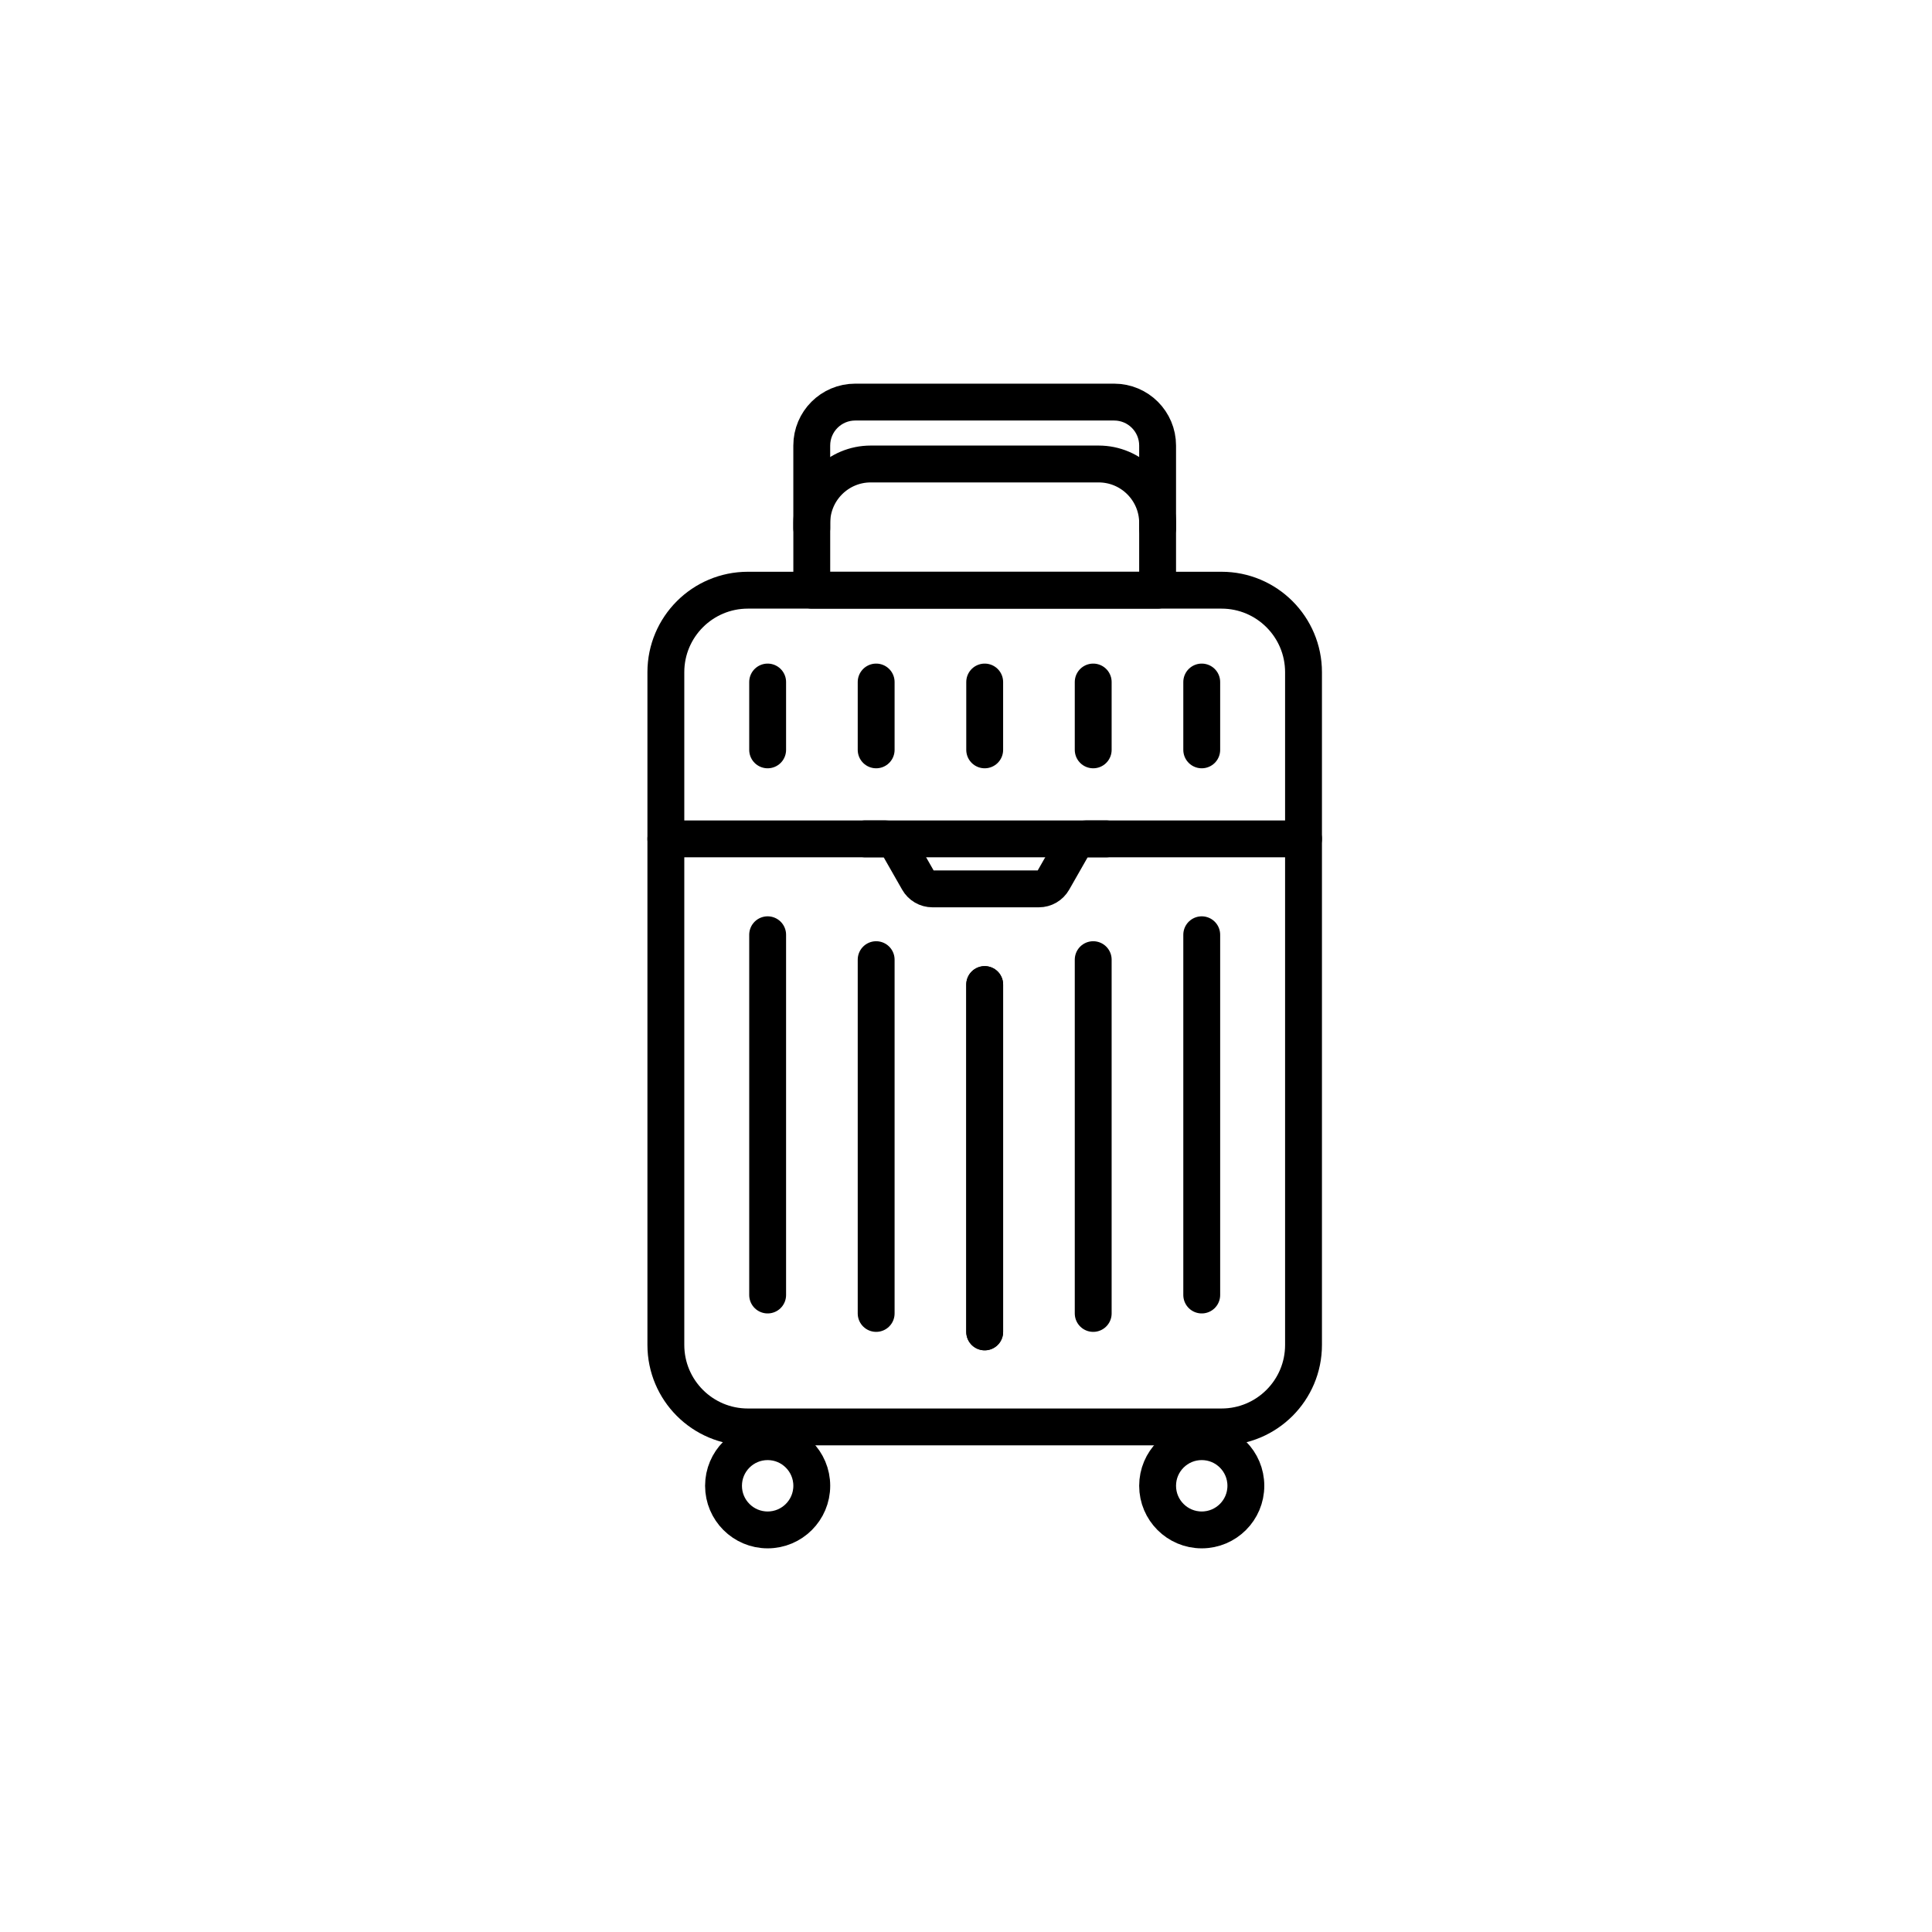 <svg id="Layer_1" xmlns="http://www.w3.org/2000/svg" viewBox="0 0 1048.14 1048.14"><defs><style>.cls-1{fill:none;stroke:#000;stroke-linecap:round;stroke-linejoin:round;stroke-width:20px;}</style></defs><path class="cls-1" d="m662.68,774.13h.02c24.57,0,44.49-19.93,44.48-44.5v-364.94c0-24.58-19.92-44.5-44.49-44.5h-256.95c-24.57,0-44.49,19.91-44.5,44.48v364.96c0,24.57,19.91,44.5,44.48,44.5h256.95Z"></path><line class="cls-1" x1="361.24" y1="455.1" x2="707.18" y2="455.1"></line><path class="cls-1" d="m600.06,455.1h-10.64c-3.21,0-6.16,1.73-7.74,4.52l-10.32,18.09c-1.58,2.79-4.54,4.52-7.74,4.52h-57.76c-3.21,0-6.16-1.73-7.74-4.52l-10.32-18.09c-1.58-2.79-4.53-4.52-7.74-4.52h-10.64"></path><path class="cls-1" d="m472.38,251.72h123.65c17.65,0,31.99,14.33,31.99,31.99v36.48h-187.62v-36.48c0-17.65,14.33-31.99,31.99-31.99Z"></path><path class="cls-1" d="m628.02,286.61v-44.89c0-13.02-10.56-23.58-23.58-23.58h-140.47c-13.02,0-23.58,10.56-23.58,23.58v44.89"></path><circle class="cls-1" cx="416.46" cy="806.06" r="23.94"></circle><circle class="cls-1" cx="651.96" cy="806.06" r="23.94"></circle><line class="cls-1" x1="416.46" y1="507.12" x2="416.46" y2="702.56"></line><line class="cls-1" x1="475.33" y1="520.63" x2="475.33" y2="712.56"></line><line class="cls-1" x1="534.21" y1="534.14" x2="534.21" y2="722.57"></line><line class="cls-1" x1="651.96" y1="507.12" x2="651.96" y2="702.56"></line><line class="cls-1" x1="593.08" y1="520.63" x2="593.08" y2="712.56"></line><line class="cls-1" x1="534.21" y1="534.14" x2="534.21" y2="722.57"></line><line class="cls-1" x1="416.46" y1="370.01" x2="416.46" y2="406.81"></line><line class="cls-1" x1="475.33" y1="370.01" x2="475.33" y2="406.81"></line><line class="cls-1" x1="534.21" y1="370.01" x2="534.21" y2="406.81"></line><line class="cls-1" x1="593.08" y1="370.01" x2="593.08" y2="406.81"></line><line class="cls-1" x1="651.96" y1="370.01" x2="651.96" y2="406.81"></line></svg>